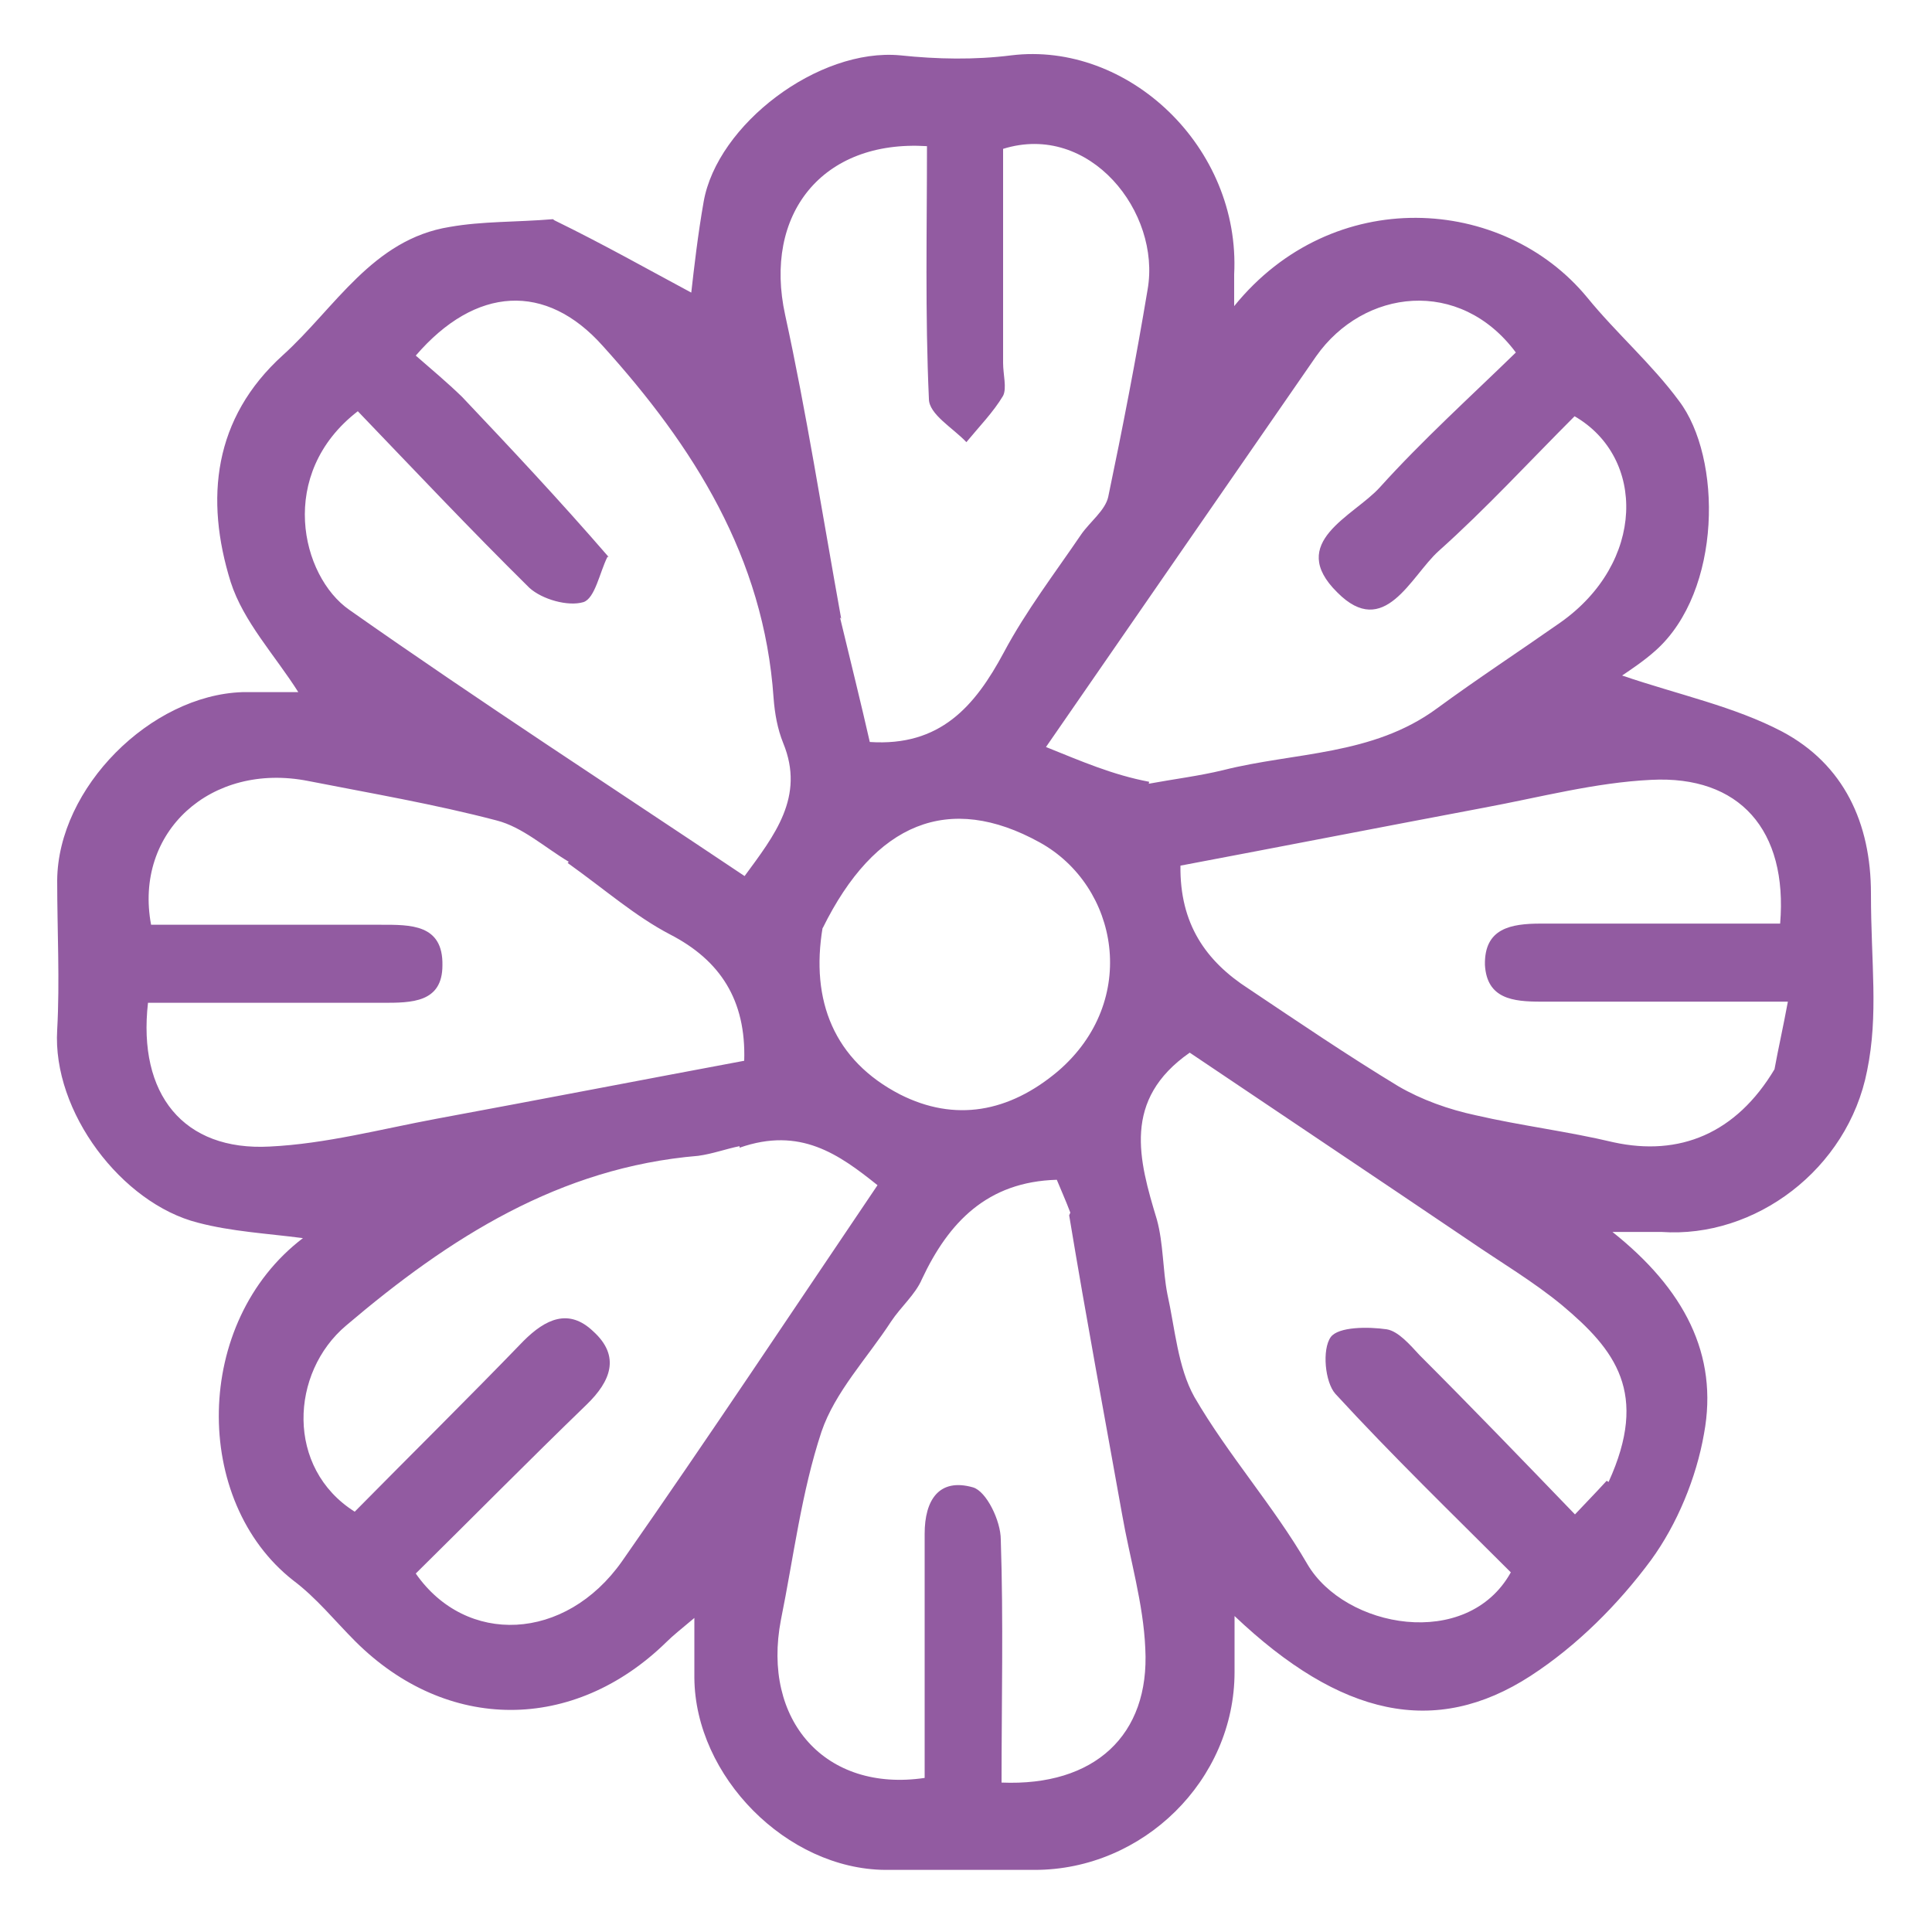 <?xml version="1.0" encoding="utf-8"?>
<svg xmlns="http://www.w3.org/2000/svg" viewBox="0 0 500 500">
  <path class="st0" d="M 499.4 189.326 L 499.4 498.826 L 0.5 498.826 L 0.5 0.126 L 499.5 0.126 L 499.5 189.326 M 142.5 57.026 C 134 57.526 125.3 57.526 116.8 59.026 C 96.8 62.526 87.1 80.026 73.6 92.226 C 55.6 108.426 53.6 129.426 60.1 150.926 C 63.3 161.126 71.6 169.926 77.6 179.426 L 63.1 179.426 C 39.4 180.126 15.4 204.126 15.2 228.126 C 15.2 241.126 15.7 253.826 15.2 266.826 C 14 288.026 31.9 311.526 51.6 316.726 C 60.3 318.926 69.8 319.426 78.8 320.726 C 50.3 342.226 50.1 388.626 76.3 409.326 C 82 413.826 87 419.826 92.3 425.026 C 116 448.726 149 449.026 172.9 425.226 C 174.6 423.526 176.9 421.726 180.1 419.026 L 180.1 434.526 C 180.3 460.026 204.3 483.926 229.5 484.226 L 268.2 484.226 C 296.2 484.226 319.6 460.726 319.9 433.026 L 319.9 418.526 C 347.6 444.526 371.8 450.026 396.5 434.026 C 408.5 426.326 419.2 415.526 427.7 404.026 C 434.7 394.826 439.4 382.826 441.4 371.326 C 445.1 350.826 436.2 334.126 417.7 319.126 L 430.4 319.126 C 454.6 320.826 478.3 302.926 483.6 277.426 C 486.6 262.726 484.3 246.726 484.6 231.526 C 484.6 213.326 477.6 198.126 461.6 189.626 C 449.4 183.126 435.1 180.126 420.2 175.126 C 422.4 173.426 425.9 171.426 428.9 168.626 C 446.1 153.126 446.1 118.726 434.9 104.026 C 427.7 94.526 418.7 86.526 411.2 77.326 C 389.2 50.626 345.1 48.126 319.8 79.526 L 319.8 71.326 C 321.5 38.426 292.1 10.926 262.1 14.626 C 252.6 15.826 242.9 15.626 233.4 14.626 C 211.9 12.626 186 32.326 182.5 52.526 C 181 61.026 180 69.726 179.3 76.026 C 168.1 70.026 156.6 63.526 142.9 57.326 L 142.4 57.126 L 142.5 57.026 Z" style="fill: none;"/>
  <path class="st1" d="M 143.5 57.026 C 156.2 63.226 167.7 69.726 178.9 75.726 C 179.6 69.526 180.6 60.726 182.1 52.226 C 185.6 32.226 211.8 12.326 233 14.326 C 242.5 15.326 252.2 15.526 261.7 14.326 C 291.9 10.626 321.1 38.026 319.4 71.026 L 319.4 79.226 C 344.9 47.726 389 50.526 410.8 77.026 C 418.3 86.226 427.5 94.226 434.5 103.726 C 445.7 118.426 445.7 152.926 428.5 168.326 C 425.5 171.026 422 173.326 419.8 174.826 C 434.5 179.826 448.8 182.826 461.2 189.326 C 477.2 197.826 484.2 213.026 484.2 231.226 C 484.2 249.426 486.2 262.426 483.2 277.126 C 478.2 302.626 454.2 320.526 430 318.826 L 417.3 318.826 C 435.8 333.526 444.8 350.526 441 371.026 C 439 382.526 434 394.526 427.3 403.726 C 418.8 415.226 408.1 425.926 396.1 433.726 C 371.4 449.726 346.9 444.226 319.5 418.226 L 319.5 432.726 C 319.5 460.726 295.8 483.926 267.8 483.926 L 229.1 483.926 C 203.6 483.726 179.9 459.726 179.7 434.226 L 179.7 418.726 C 176.5 421.426 174.2 423.226 172.5 424.926 C 148.5 448.426 115.6 448.426 91.9 424.726 C 86.7 419.526 81.9 413.526 75.9 409.026 C 49.7 388.526 49.9 342.126 78.4 320.426 C 69.2 319.226 59.9 318.726 51.2 316.426 C 31.5 311.426 13.5 287.726 14.8 266.526 C 15.5 253.826 14.8 240.826 14.8 227.826 C 15 203.826 39 179.926 62.7 179.126 L 77.2 179.126 C 71.2 169.626 63 160.926 59.7 150.626 C 53 129.126 55.2 108.226 73.2 91.926 C 86.7 79.726 96.4 61.926 116.4 58.726 C 124.9 57.226 133.4 57.526 143.1 56.726 M 459.2 276.926 C 460.2 271.426 461.4 266.226 462.7 259.226 L 398.8 259.226 C 391.6 259.226 384.8 258.526 384.3 249.726 C 384.1 240.226 391 239.026 398.8 239.026 L 460.7 239.026 C 462.7 214.826 450.2 200.626 427.3 201.826 C 412.8 202.526 398.6 206.326 384.1 209.026 C 357.6 214.026 330.9 219.226 305.5 224.026 C 305.3 239.026 312 248.726 323.2 255.926 C 335.9 264.426 348.7 273.126 361.9 281.126 C 367.9 284.626 374.9 287.126 381.9 288.626 C 393.6 291.326 405.9 292.826 417.6 295.626 C 434.6 299.326 449.3 293.426 459.3 276.626 M 217.4 159.826 C 220.1 171.026 222.9 182.326 225.1 192.026 C 243.3 193.226 252.3 182.826 259.8 168.826 C 265.5 158.126 273 148.326 279.8 138.326 C 282 135.126 286 132.126 286.8 128.626 C 290.5 110.926 294 92.926 297 74.926 C 300.5 54.926 282 31.526 259.6 38.526 L 259.6 93.926 C 259.6 96.926 260.6 100.426 259.6 102.426 C 257.1 106.626 253.4 110.426 250.1 114.426 C 246.6 110.726 240.4 107.226 240.4 103.226 C 239.4 81.226 239.9 59.526 239.9 37.826 C 212.7 36.126 197.5 55.526 203.2 81.526 C 208.7 106.726 212.7 132.426 217.7 160.126 M 277 313.826 C 275.8 310.626 274.3 307.326 273.5 305.326 C 255.5 305.826 245.5 316.326 238.6 331.026 C 236.9 335.026 233.1 338.226 230.6 342.026 C 224.4 351.526 216.1 360.226 212.6 370.526 C 207.4 386.226 205.4 402.926 202.1 419.226 C 197.1 445.226 213.6 463.926 239.3 460.126 L 239.3 396.926 C 239.3 388.226 243 382.426 251.8 384.926 C 255.3 385.926 259 393.626 259 398.426 C 259.7 419.426 259.2 440.326 259.2 461.326 C 283.2 462.326 297.6 449.126 296.4 426.626 C 295.9 414.926 292.4 403.426 290.4 391.926 C 285.9 366.726 281.2 341.726 276.7 314.526 M 147.2 223.026 C 141 219.326 135.2 214.026 128.5 212.326 C 112.5 208.126 96.1 205.326 79.8 202.126 C 54.6 197.126 34.6 215.326 39.1 239.326 L 98.5 239.326 C 106.2 239.326 114.7 239.126 114.5 249.826 C 114.5 259.526 106.5 259.526 99 259.526 L 38.3 259.526 C 35.6 283.226 47.5 297.926 69.8 296.726 C 84.3 296.026 98.5 292.226 113 289.526 C 140 284.526 166.9 279.326 192.6 274.526 C 193.1 258.826 186.4 248.526 173.4 241.826 C 164.4 237.126 156.7 230.326 146.9 223.326 M 416.3 383.526 C 426.8 360.526 418 349.326 404.3 337.826 C 396.8 331.626 388.3 326.626 380.3 321.126 C 355.6 304.426 330.9 287.926 307.9 272.426 C 290.4 284.626 294.7 300.126 299.4 315.626 C 301.1 321.826 300.9 328.626 302.1 334.826 C 304.1 343.826 304.8 353.826 309.1 361.526 C 317.8 376.526 329.6 389.726 338.3 404.726 C 348 421.426 379.7 427.226 391 406.926 C 375.8 391.726 360.3 376.726 345.6 360.726 C 342.9 357.726 342.1 349.226 344.4 346.026 C 346.4 343.326 354.1 343.326 358.9 344.026 C 361.9 344.526 364.9 348.026 367.4 350.726 C 380.9 364.226 394.1 377.926 407.6 391.926 C 410.6 388.726 412.6 386.726 415.8 383.226 M 157.2 144.126 C 155.2 148.126 154 154.826 151 155.826 C 147 157.026 140.3 155.126 137 152.126 C 121.8 137.126 107 121.426 92.6 106.426 C 71.6 122.626 77.9 149.126 90.4 157.826 C 124.1 181.526 158.8 204.026 192.7 226.726 C 200.4 216.226 208.4 206.226 202.7 192.326 C 201.2 188.626 200.5 184.626 200.2 180.626 C 197.7 144.226 179.5 115.526 156 89.526 C 141.3 73.026 123.1 74.026 107.6 92.026 C 111.6 95.526 115.8 99.026 119.6 102.726 C 132.1 115.926 144.6 129.226 157.5 144.126 M 297.3 202.826 C 303.8 201.626 310.3 200.826 316.5 199.326 C 335 194.626 355.2 195.626 371.9 183.326 C 382.4 175.626 393.1 168.626 403.8 161.126 C 425.8 145.626 426 118.426 407.5 107.726 C 395.8 119.426 384.5 131.726 372.3 142.626 C 365.1 149.126 358.3 165.626 346.1 153.326 C 332.9 140.326 350.3 133.626 357.1 126.126 C 368.1 113.926 380.6 102.626 392.3 91.226 C 377.8 71.726 352.9 74.726 340.6 92.226 C 317.6 125.426 294.7 158.626 270.7 193.326 C 279.9 197.026 287.9 200.526 297.4 202.326 M 191.4 296.626 C 187.9 297.326 184.4 298.626 180.7 299.126 C 144.8 302.126 116.3 320.326 89.6 343.026 C 75.1 355.226 73.9 379.926 91.8 391.226 C 106.3 376.526 121 362.026 135.5 347.026 C 141.2 341.326 147.2 338.526 153.5 344.526 C 160.7 351.026 158 357.526 151.8 363.526 C 136.8 378.026 122.3 392.726 107.6 407.226 C 120.6 425.926 146.3 424.926 161 404.026 C 183.5 371.826 205.2 339.126 227.1 306.726 C 217.1 298.726 207.1 291.526 191.4 297.026 M 212.9 240.026 C 209.7 259.026 215.9 274.426 232.9 283.226 C 247.1 290.426 261.1 287.926 273.8 277.226 C 295 259.026 289.5 229.326 269.1 218.026 C 245.6 205.026 226.4 212.826 212.9 240.226 L 212.9 240.026 L 212.9 240.026 Z" style="fill: rgb(146, 91, 161);"/>
  <path class="st0" d="M 459 277.926 C 449.8 293.926 434.8 299.926 417.8 296.126 C 406.1 293.426 393.8 291.926 382.1 289.126 C 375.1 287.426 368.1 285.126 362.1 281.626 C 348.9 273.926 336.1 264.926 323.4 256.426 C 312.4 249.226 305.4 239.426 305.7 224.526 C 331.2 219.526 357.9 214.526 384.3 209.526 C 398.5 206.826 413 203.026 427.5 202.326 C 450.5 201.126 462.9 215.326 460.9 239.526 L 399 239.526 C 391.3 239.526 384.3 240.526 384.5 250.226 C 384.7 258.926 391.7 259.726 399 259.726 L 462.9 259.726 C 461.4 266.726 460.4 271.926 458.9 278.426 L 458.9 277.926 L 459 277.926 Z" style="fill: none;"/>
  <path class="st0" d="M 217.4 158.826 C 212.7 132.326 208.7 106.626 203.2 81.426 C 197.5 55.426 212.7 36.026 239.9 37.726 C 239.9 59.426 239.4 81.426 240.4 103.126 C 240.4 107.126 246.9 110.626 250.1 114.326 C 253.3 110.326 257.1 106.826 259.6 102.326 C 260.8 100.126 259.6 96.626 259.6 93.826 L 259.6 38.426 C 282.1 31.726 300.3 54.926 297 74.826 C 294 92.826 290.8 110.726 286.8 128.526 C 286.1 132.026 282.1 135.026 279.8 138.226 C 273.1 148.226 265.6 158.226 259.8 168.726 C 252.3 182.726 243.3 193.426 225.1 191.926 C 222.9 182.226 220.1 170.926 217.4 158.526 L 217.4 158.726 L 217.4 158.826 Z" style="fill: none;"/>
  <path class="st0" d="M 277 315.126 C 281.7 341.326 286.2 366.526 290.7 391.526 C 292.7 403.026 296.2 414.526 296.7 426.226 C 297.9 448.726 283.5 462.126 259.5 460.926 C 259.5 439.926 260 419.026 259.3 398.026 C 259.3 393.326 255.6 385.826 252.1 384.526 C 243.6 382.026 239.6 387.726 239.6 396.526 L 239.6 459.726 C 213.9 463.426 197.2 444.726 202.4 418.826 C 205.6 402.626 207.6 385.926 212.9 370.126 C 216.4 359.926 224.6 350.926 230.9 341.626 C 233.4 337.926 236.9 334.626 238.9 330.626 C 245.9 315.926 255.6 305.426 273.8 304.926 C 274.8 307.126 276 310.426 277.3 314.626 L 277.1 315.126 L 277 315.126 Z" style="fill: none;"/>
  <path class="st0" d="M 148 223.526 C 157 230.026 164.7 236.726 173.7 241.526 C 186.7 248.526 193.4 258.526 192.9 274.226 C 167.4 278.926 140.5 284.226 113.3 289.226 C 99.1 291.926 84.6 295.726 70.1 296.426 C 47.9 297.626 35.7 282.926 38.6 259.226 L 99.3 259.226 C 106.8 259.226 114.5 259.226 114.8 249.526 C 114.8 238.826 106.6 239.026 98.8 239.026 L 39.4 239.026 C 34.7 215.026 54.9 196.826 80.1 201.826 C 96.3 205.026 112.8 207.826 128.8 212.026 C 135.5 213.726 141.3 219.026 148.3 223.526 L 148.1 223.526 L 148 223.526 Z" style="fill: none;"/>
  <path class="st0" d="M 415.6 384.226 C 412.9 386.926 411.1 389.226 408.1 392.226 C 394.4 378.226 381.1 364.526 367.9 351.026 C 365.4 348.526 362.4 344.826 359.4 344.326 C 354.7 343.626 346.9 343.626 344.9 346.326 C 342.7 349.526 343.2 358.026 346.1 361.026 C 360.6 377.026 376.3 392.026 391.5 407.226 C 380.5 427.426 348.6 421.726 338.8 405.026 C 330.1 390.026 318.1 376.826 309.6 361.826 C 305.1 354.126 304.4 344.126 302.6 335.126 C 301.4 328.926 301.6 322.126 299.9 315.926 C 295.4 300.226 290.9 284.926 308.4 272.726 C 331.4 288.226 356.1 304.626 380.8 321.426 C 388.8 326.926 397.3 331.926 404.8 338.126 C 418.3 349.326 427 360.826 416 384.326 L 415.5 384.326 L 415.6 384.226 Z" style="fill: none;"/>
  <path class="st0" d="M 157 143.126 C 144.3 128.926 131.8 115.626 119.3 102.426 C 115.6 98.426 111.3 95.226 107.3 91.726 C 122.8 74.026 141 72.726 155.7 89.226 C 178.9 115.226 197.4 143.926 199.9 180.326 C 200.1 184.326 200.9 188.526 202.4 192.026 C 208.1 206.026 200.2 216.026 192.4 226.426 C 158.5 203.726 123.8 181.226 90.1 157.526 C 77.6 148.826 71.6 122.126 92.3 106.126 C 106.8 121.326 121.3 137.126 136.7 151.826 C 139.9 154.826 146.7 156.826 150.7 155.526 C 153.7 154.826 154.9 148.026 156.7 143.026 L 156.9 143.026 L 157 143.126 Z" style="fill: none;"/>
  <path class="st0" d="M 296.5 203.326 C 287.8 200.826 279.8 197.326 270.5 193.626 C 294.5 158.926 317.4 125.526 340.4 92.526 C 352.6 75.026 377.6 72.026 392.1 91.526 C 380.4 103.026 367.9 114.026 356.9 126.426 C 350.2 133.926 332.9 140.426 345.9 153.626 C 358.4 165.826 364.9 149.426 372.1 142.926 C 384.3 131.926 395.8 119.726 407.3 108.026 C 425.8 118.726 425.5 145.926 403.6 161.426 C 393.1 168.926 382.1 175.926 371.7 183.626 C 355.2 195.826 335 194.826 316.3 199.626 C 310.1 201.126 303.6 201.826 296.3 203.826 L 296.5 203.326 Z" style="fill: none;"/>
  <path class="st0" d="M 192.4 296.626 C 207.1 291.126 217.1 298.326 227.1 306.326 C 205.1 338.726 183.4 371.426 161 403.626 C 146.3 424.626 120.6 425.626 107.6 406.826 C 122.3 392.326 137.1 377.626 151.8 363.126 C 158 357.126 160.8 350.626 153.5 344.126 C 147 338.426 141 340.926 135.5 346.626 C 121 361.626 106.3 376.326 91.8 390.826 C 73.8 379.626 75.1 354.926 89.6 342.626 C 116.1 319.926 144.8 301.726 180.7 298.726 C 184.2 298.526 187.7 297.226 192.4 296.226 L 192.4 296.426 L 192.4 296.626 Z" style="fill: none;"/>
  <path class="st0" d="M 213.6 239.226 C 226.3 212.526 245.5 205.026 269 217.726 C 289.5 228.926 295 258.626 273.7 276.926 C 261.2 287.626 247 290.426 232.8 282.926 C 215.8 274.226 209.6 258.726 213.6 239.026 L 213.6 239.226 Z" style="fill: none;"/>
</svg>